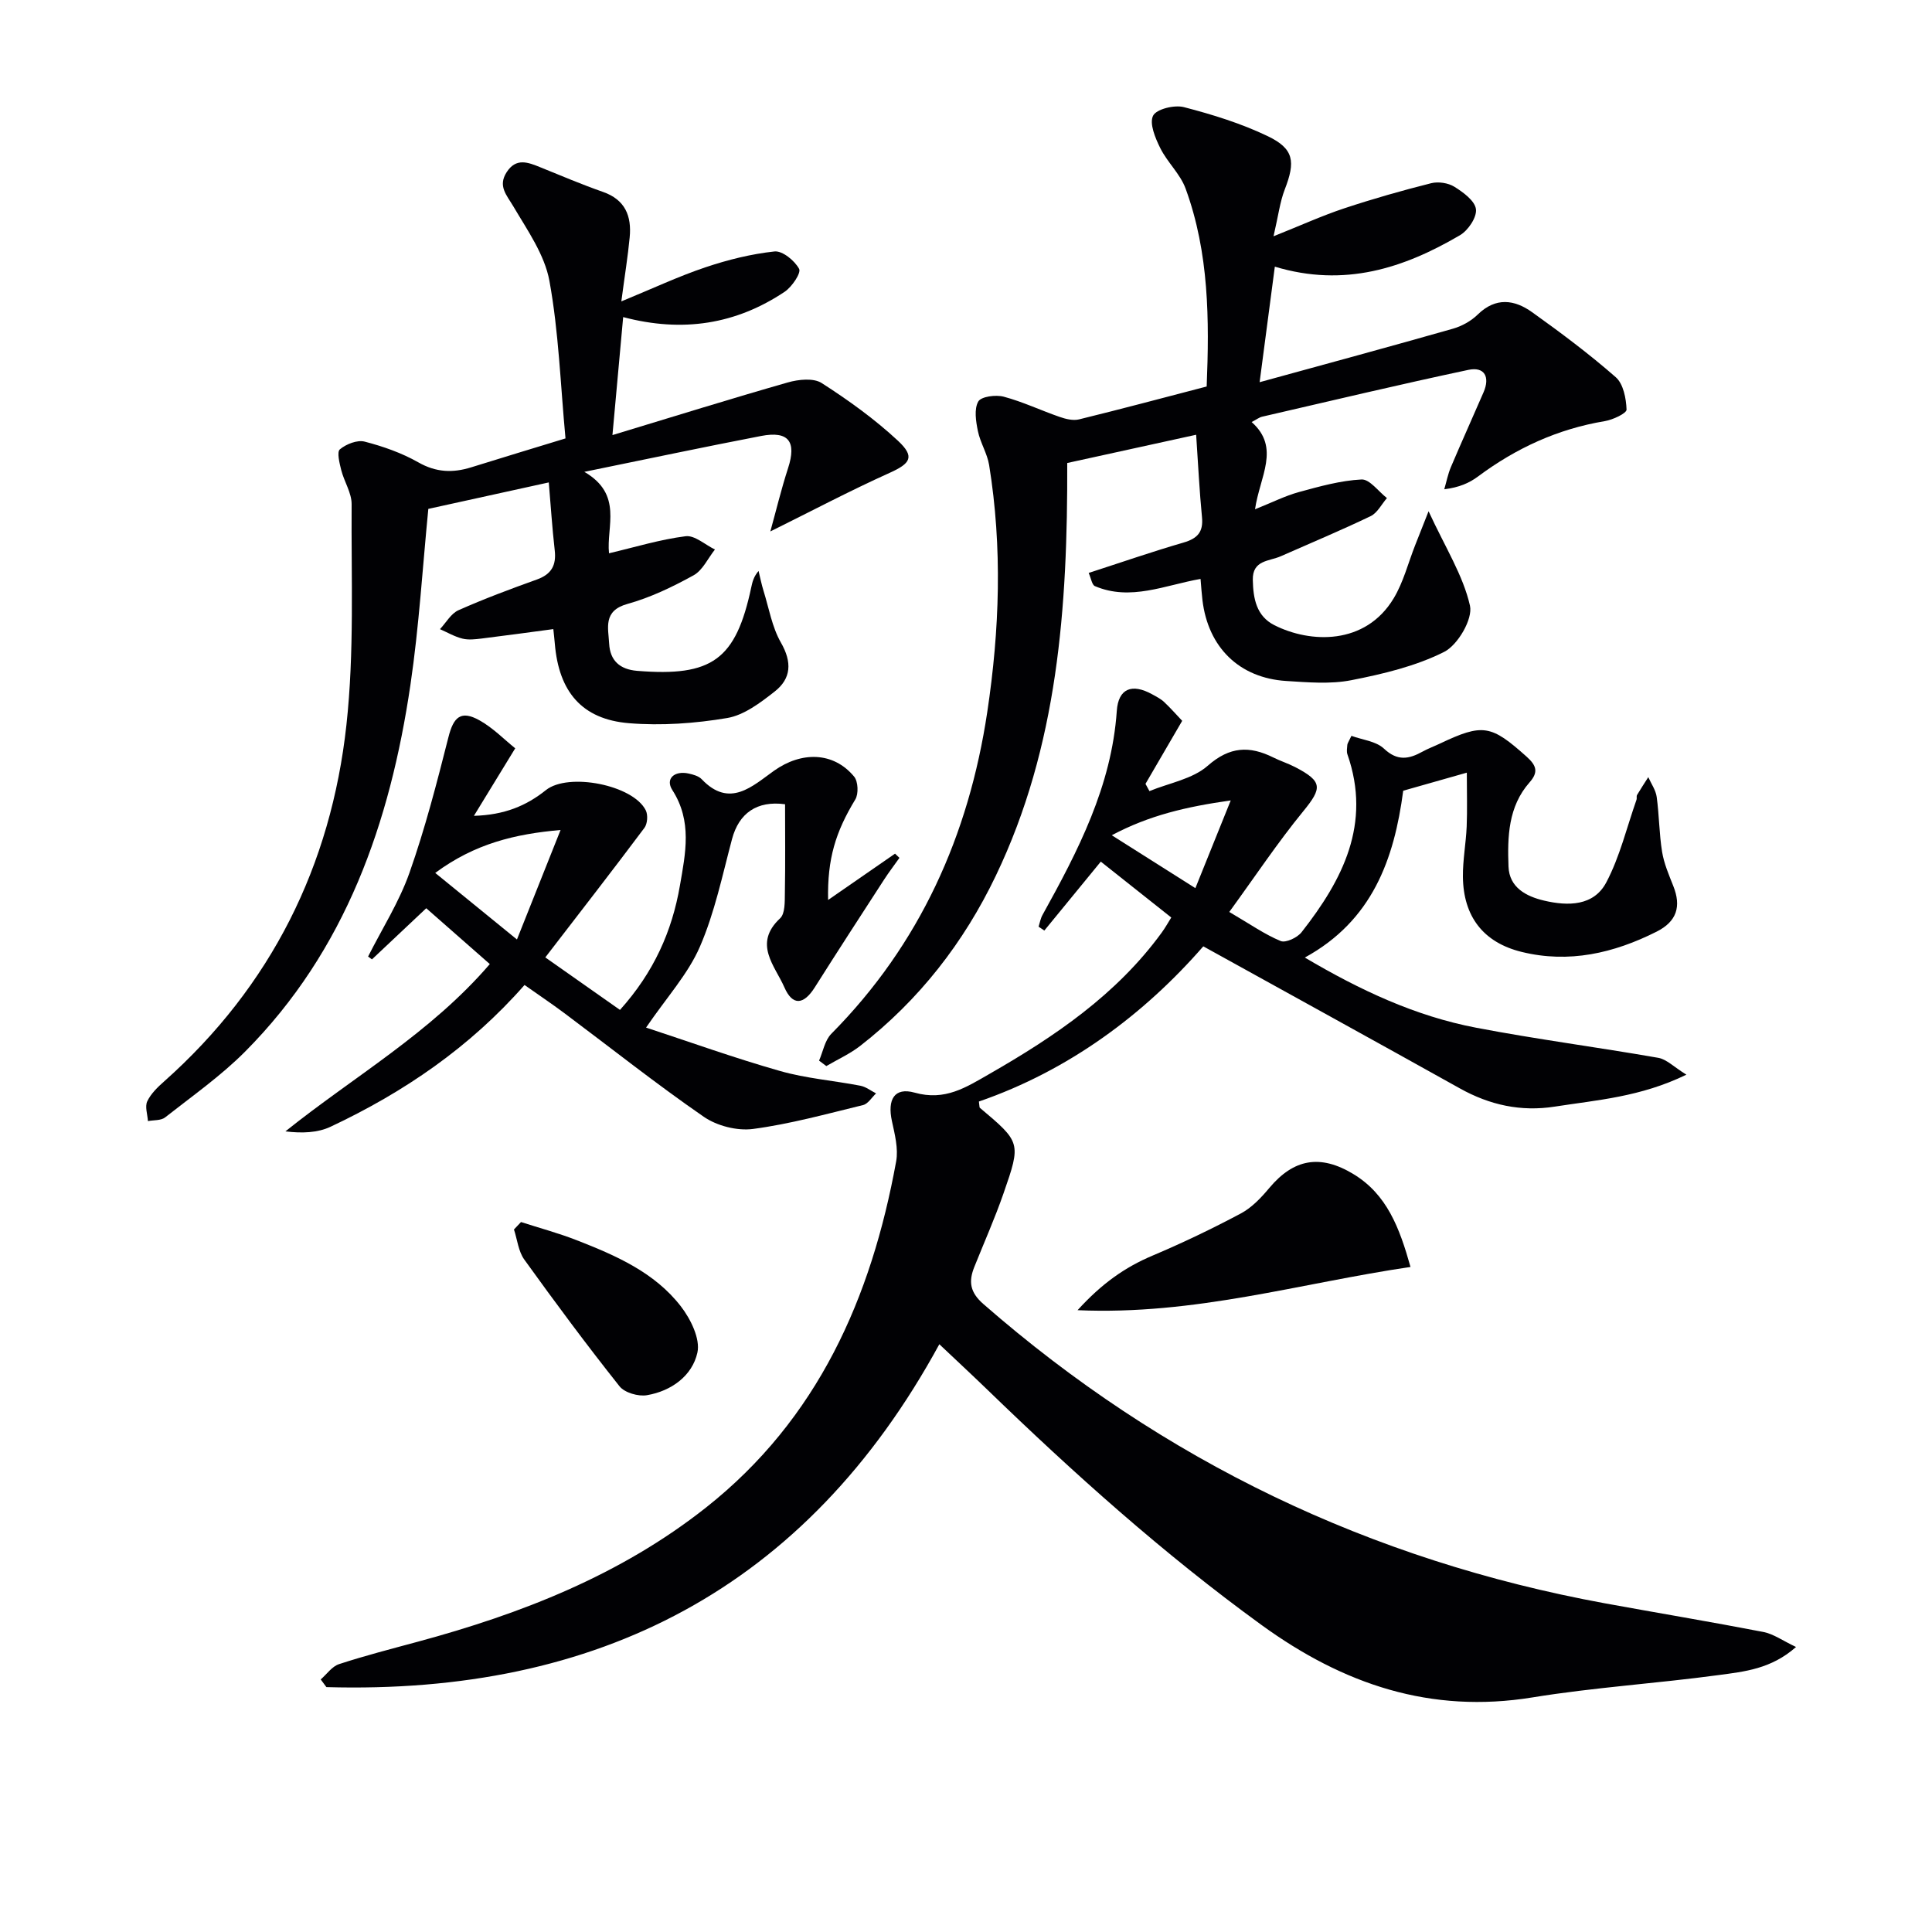 <svg enable-background="new 0 0 400 400" viewBox="0 0 400 400" xmlns="http://www.w3.org/2000/svg"><g fill="#010104"><path d="m290.52 163.71c-1.87 14.24-6.43 26.91-20.37 34.54 11.52 6.81 22.94 12.13 35.43 14.52 12.52 2.4 25.18 4.04 37.74 6.24 1.73.3 3.24 1.89 5.83 3.49-9.52 4.63-18.47 5.24-27.24 6.61-7.01 1.1-13.48-.32-19.66-3.77-17.41-9.71-34.88-19.32-53.12-29.41-12.26 14.07-27.78 25.68-46.46 32.13.14.98.1 1.21.19 1.29 8.48 7.15 8.58 7.19 4.91 17.72-1.79 5.16-4.02 10.16-6.05 15.24-1.2 3-.93 5.23 1.88 7.68 37.22 32.5 80.13 53.05 128.68 61.96 10.93 2 21.89 3.82 32.8 5.93 2.11.41 4.03 1.82 6.77 3.11-5.16 4.57-10.72 5.1-15.99 5.81-12.83 1.74-25.8 2.55-38.57 4.63-21.1 3.43-39.16-2.7-56.1-14.99-20.29-14.73-38.84-31.37-56.8-48.75-3.2-3.09-6.46-6.12-9.91-9.38-27.65 50.74-70.85 72.58-126.9 70.99-.39-.53-.79-1.06-1.18-1.59 1.26-1.09 2.34-2.7 3.8-3.17 5.34-1.75 10.8-3.15 16.23-4.62 21.52-5.81 42.03-13.81 59.73-27.79 23.19-18.33 34.24-43.44 39.38-71.68.48-2.65-.29-5.62-.88-8.35-.96-4.44.49-7.06 4.71-5.88 6.3 1.77 10.64-1.1 15.51-3.89 13.53-7.76 26.28-16.4 35.63-29.23.77-1.06 1.41-2.22 1.99-3.14-4.96-3.93-9.73-7.71-14.59-11.57-3.82 4.67-7.75 9.47-11.69 14.27-.4-.27-.8-.53-1.19-.8.26-.81.4-1.7.81-2.43 7.36-13.27 14.3-26.64 15.38-42.24.32-4.66 3.14-5.75 7.31-3.45.87.48 1.8.95 2.51 1.62 1.42 1.34 2.7 2.81 3.72 3.88-2.66 4.56-5.13 8.8-7.6 13.05.27.5.55 1 .82 1.5 4.08-1.68 8.93-2.49 12.07-5.25 4.57-4.02 8.66-4.15 13.58-1.71 1.48.74 3.08 1.24 4.54 2 5.7 2.97 5.59 4.32 1.64 9.15-5.3 6.48-9.95 13.48-15.3 20.83 4.37 2.56 7.35 4.66 10.64 6.02 1.05.43 3.45-.7 4.33-1.83 8.51-10.85 14.51-22.44 9.49-36.82-.21-.59-.07-1.32-.02-1.98.03-.3.25-.59.85-1.85 2.23.82 5.08 1.09 6.74 2.65 2.79 2.63 5.16 2.17 7.97.62 1.16-.64 2.41-1.1 3.61-1.67 8.91-4.22 10.58-3.88 17.95 2.71 2.04 1.83 2.49 3.19.61 5.32-4.44 5.03-4.59 11.29-4.36 17.44.16 4.31 3.62 6.16 7.36 7.04 4.96 1.17 10.29 1.15 12.89-3.78 2.81-5.32 4.23-11.37 6.25-17.1.11-.3-.04-.72.11-.98.74-1.25 1.55-2.47 2.33-3.7.6 1.36 1.55 2.68 1.74 4.1.52 3.77.51 7.62 1.12 11.37.39 2.41 1.4 4.75 2.31 7.05 1.7 4.25.74 7.37-3.47 9.48-8.87 4.46-18.13 6.59-27.93 4.18-7.94-1.95-12.06-7.35-12.15-15.54-.04-3.46.63-6.93.78-10.4.14-3.46.03-6.93.03-11.17-4.34 1.24-8.5 2.42-13.17 3.74zm-43.03 20.17c2.46-6.09 4.69-11.63 7.32-18.16-9.24 1.31-16.85 3.08-24.63 7.21 6.34 4.01 11.47 7.25 17.31 10.95z"/><path d="m295.77 105.85c3.48 7.53 7.15 13.28 8.57 19.54.63 2.76-2.51 8.14-5.33 9.57-5.92 2.98-12.67 4.58-19.25 5.87-4.33.85-8.98.44-13.46.16-9.75-.62-16.19-6.98-17.35-16.77-.16-1.31-.24-2.62-.39-4.36-7.38 1.29-14.49 4.63-21.87 1.49-.62-.27-.79-1.61-1.29-2.73 6.74-2.18 13.13-4.4 19.61-6.28 2.88-.84 4.15-2.16 3.85-5.25-.53-5.42-.79-10.86-1.21-17.08-9.48 2.08-18.25 4-26.69 5.85.09 29.94-1.93 58.64-14.79 85.46-6.65 13.88-15.9 25.73-28.06 35.21-2.14 1.66-4.68 2.81-7.03 4.19-.5-.38-1-.75-1.5-1.13.82-1.88 1.19-4.2 2.54-5.56 18.37-18.54 28.44-41.08 32.28-66.59 2.56-17.01 3.15-34.09.39-51.15-.39-2.41-1.84-4.64-2.33-7.05-.41-2.01-.81-4.54.08-6.11.59-1.04 3.63-1.44 5.27-1 3.94 1.05 7.69 2.84 11.56 4.18 1.26.44 2.79.82 4.03.52 8.69-2.13 17.34-4.44 26.43-6.81.55-13.73.52-27.64-4.37-40.99-1.11-3.02-3.78-5.43-5.24-8.37-1.03-2.07-2.29-5.09-1.49-6.7.69-1.38 4.42-2.29 6.38-1.78 5.91 1.53 11.85 3.37 17.34 6 5.47 2.62 5.79 5.27 3.54 11.06-.99 2.56-1.32 5.38-2.32 9.68 5.71-2.28 10.11-4.29 14.68-5.8 5.91-1.96 11.92-3.67 17.96-5.19 1.48-.37 3.53-.06 4.81.74 1.83 1.14 4.24 2.9 4.46 4.64.21 1.68-1.62 4.4-3.31 5.39-11.62 6.81-23.89 10.86-38.33 6.51-1.05 7.96-2.03 15.45-3.15 23.92 13.97-3.84 27.03-7.37 40.04-11.08 1.85-.53 3.75-1.59 5.12-2.93 3.72-3.63 7.59-3.11 11.26-.48 5.95 4.25 11.83 8.65 17.32 13.46 1.57 1.38 2.15 4.4 2.23 6.7.03.77-2.83 2.11-4.5 2.39-9.74 1.62-18.37 5.59-26.25 11.46-1.8 1.34-3.9 2.27-6.99 2.65.45-1.53.75-3.13 1.37-4.59 2.2-5.19 4.53-10.33 6.77-15.51 1.36-3.15.21-5.34-3.16-4.62-14.27 3.03-28.46 6.41-42.68 9.69-.62.14-1.17.59-2.18 1.11 6.01 5.34 1.68 11.25.7 18.06 3.56-1.42 6.25-2.79 9.11-3.57 4.25-1.16 8.59-2.38 12.94-2.6 1.69-.08 3.5 2.49 5.26 3.85-1.11 1.28-1.97 3.06-3.37 3.74-6.12 2.94-12.4 5.56-18.62 8.31-2.39 1.06-5.86.75-5.78 4.89.08 3.86.73 7.49 4.47 9.38 7.39 3.73 18.82 4.21 24.7-5.57 2.01-3.34 2.99-7.3 4.44-10.98.82-2.04 1.61-4.06 2.78-7.04z"/><path d="m117.08 90.77c-1.05-11.22-1.4-22.06-3.33-32.62-.99-5.42-4.55-10.47-7.45-15.39-1.41-2.39-3.26-4.22-1.41-7.1 1.97-3.07 4.46-2.05 7.02-1.01 4.29 1.74 8.56 3.55 12.92 5.08 4.62 1.61 5.96 5.01 5.54 9.4-.37 3.92-1.01 7.81-1.73 13.27 6.55-2.69 11.87-5.2 17.42-7.06 4.63-1.56 9.47-2.76 14.3-3.28 1.64-.17 4.18 1.91 5.09 3.61.45.85-1.49 3.72-2.98 4.73-10.06 6.72-21.09 8.52-33.45 5.25-.72 7.93-1.4 15.42-2.22 24.43 12.93-3.92 24.58-7.55 36.31-10.9 2.19-.63 5.31-.96 7 .12 5.55 3.56 10.98 7.47 15.8 11.95 3.58 3.34 2.58 4.71-1.72 6.65-8.23 3.71-16.22 7.93-24.7 12.13 1.14-4.1 2.23-8.66 3.67-13.1 1.79-5.5.12-7.76-5.56-6.67-11.68 2.25-23.32 4.71-36.62 7.43 8.07 4.69 4.52 11.34 5.11 16.86 5.4-1.27 10.57-2.86 15.86-3.53 1.88-.24 4.04 1.77 6.07 2.75-1.45 1.82-2.54 4.3-4.42 5.34-4.35 2.4-8.94 4.61-13.7 5.93-5.1 1.42-3.95 4.97-3.78 8.24.19 3.46 2.18 5.31 5.78 5.61 15.55 1.26 20.45-2.29 23.65-17.34.23-1.09.5-2.17 1.5-3.34.34 1.37.61 2.76 1.03 4.11 1.12 3.6 1.76 7.5 3.59 10.7 2.34 4.07 2.17 7.46-1.3 10.17-2.94 2.3-6.32 4.88-9.82 5.47-6.66 1.12-13.61 1.62-20.32 1.07-9.76-.8-14.53-6.51-15.36-16.46-.08-.97-.2-1.95-.31-3.02-5.09.68-9.96 1.35-14.84 1.95-1.31.16-2.72.33-3.97.02-1.62-.4-3.11-1.28-4.66-1.96 1.26-1.34 2.28-3.23 3.83-3.92 5.31-2.36 10.77-4.4 16.24-6.36 3.01-1.08 4.05-2.95 3.69-6.05-.54-4.74-.84-9.51-1.23-14.05-8.66 1.9-16.84 3.7-24.94 5.48-1.19 12.07-1.92 24.35-3.71 36.47-4.21 28.48-13.37 54.93-34.23 75.9-5.02 5.04-10.94 9.2-16.56 13.62-.85.67-2.35.53-3.55.76-.09-1.39-.66-3-.14-4.1.75-1.58 2.16-2.94 3.52-4.14 22.14-19.7 34.52-44.64 37.71-73.75 1.66-15.1.98-30.47 1.08-45.71.02-2.35-1.54-4.68-2.15-7.08-.36-1.43-.94-3.75-.28-4.3 1.3-1.09 3.6-1.99 5.12-1.6 3.83.99 7.7 2.35 11.13 4.3 3.67 2.09 7.12 2.21 10.92 1.03 6.35-1.98 12.7-3.9 19.54-5.99z"/><path d="m101.41 199.6c-4.48-3.94-8.72-7.65-13.16-11.56-3.81 3.59-7.53 7.09-11.24 10.59-.27-.2-.53-.4-.8-.59 2.91-5.77 6.44-11.31 8.57-17.35 3.23-9.16 5.67-18.62 8.06-28.05 1.06-4.22 2.59-5.64 6.42-3.51 2.82 1.57 5.15 3.99 7.41 5.8-2.8 4.57-5.43 8.88-8.55 13.98 6.3-.18 10.84-2.07 14.91-5.33 4.64-3.7 18.06-1.07 20.67 4.19.48.96.35 2.79-.28 3.63-6.54 8.74-13.24 17.36-20.52 26.82 5.09 3.58 10.1 7.1 15.46 10.87 7.02-7.81 10.78-16.29 12.41-25.74 1.15-6.67 2.59-13.3-1.57-19.78-1.51-2.36.46-4.06 3.37-3.42.95.21 2.08.52 2.71 1.18 5.79 6.1 10.54 1.39 14.98-1.76 5.63-4 12.27-3.98 16.58 1.22.83 1 .94 3.58.24 4.73-4.07 6.71-5.81 12.27-5.63 20.81 4.83-3.34 9.35-6.47 13.86-9.59.3.29.61.58.91.87-1.08 1.53-2.22 3.01-3.23 4.58-4.79 7.39-9.59 14.78-14.29 22.22-2.29 3.63-4.6 3.91-6.31-.01-1.94-4.44-6.52-9.01-.88-14.27 1.06-.99.96-3.47.99-5.27.11-6.12.04-12.25.04-18.35-5.83-.79-9.55 1.85-10.98 7.2-2 7.51-3.59 15.24-6.66 22.31-2.44 5.63-6.83 10.42-11.14 16.73 9.07 2.98 18.32 6.31 27.75 8.99 5.39 1.54 11.09 1.98 16.63 3.05 1.14.22 2.17 1.04 3.24 1.59-.89.83-1.66 2.16-2.69 2.41-7.56 1.84-15.11 3.93-22.8 4.95-3.27.43-7.46-.64-10.19-2.53-9.85-6.8-19.24-14.26-28.83-21.43-2.65-1.98-5.4-3.82-8.27-5.85-11.31 12.89-24.98 22.21-40.16 29.35-2.68 1.26-5.91 1.38-9.35.96 14.23-11.4 30.06-20.37 42.32-34.64zm-11.3-18.87c6.16 5.02 11.33 9.22 16.92 13.78 3.18-7.99 5.97-14.99 9.03-22.67-9.43.83-17.74 2.81-25.95 8.89z"/><path d="m292.03 262.31c-22.81 3.35-44.64 10.02-68.93 8.95 5.02-5.53 9.82-8.89 15.5-11.29 6.22-2.63 12.34-5.56 18.31-8.74 2.27-1.21 4.21-3.27 5.9-5.29 5.03-6 10.52-7.02 17.38-2.87 6.96 4.2 9.57 11.15 11.84 19.24z"/><path d="m107.87 253.01c3.84 1.24 7.76 2.29 11.52 3.76 8.07 3.15 16.12 6.64 21.57 13.69 2.03 2.62 4.06 6.74 3.43 9.58-1.06 4.8-5.39 7.96-10.44 8.82-1.78.31-4.63-.51-5.69-1.85-6.8-8.56-13.32-17.35-19.71-26.23-1.23-1.71-1.45-4.14-2.14-6.23.49-.5.97-1.02 1.46-1.54z"/></g></svg>